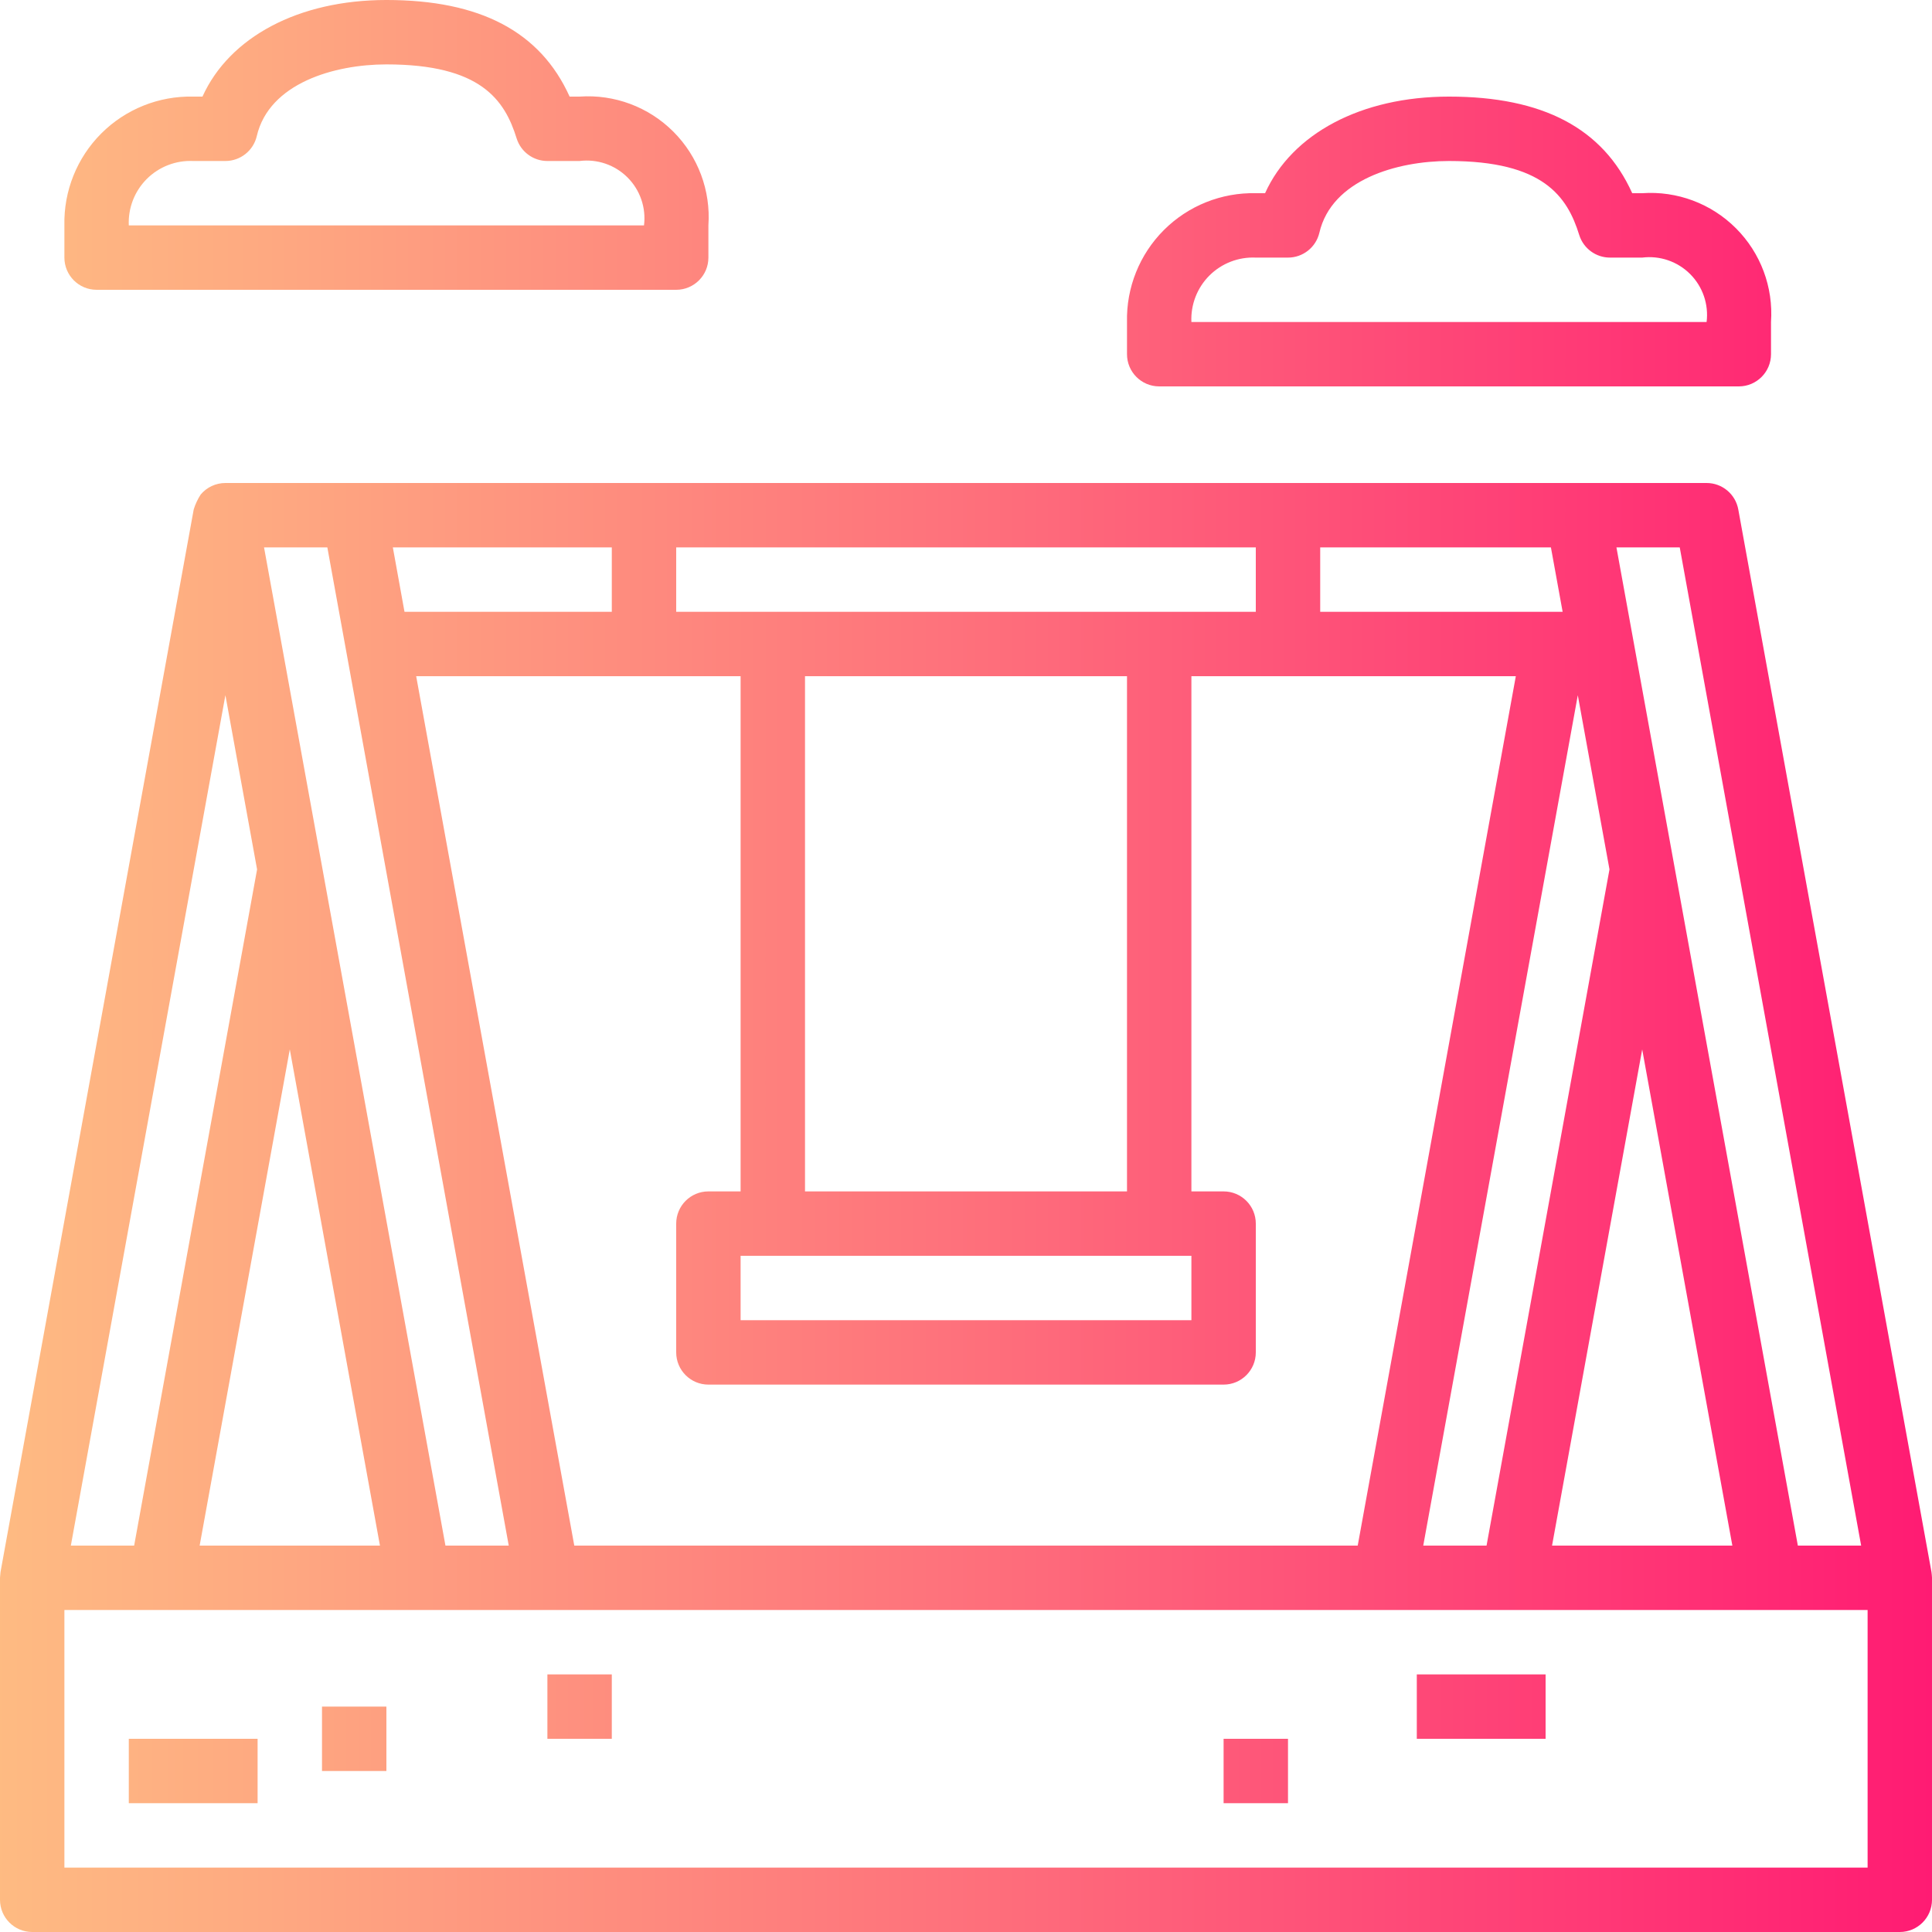 <?xml version="1.0" encoding="UTF-8"?> <svg xmlns="http://www.w3.org/2000/svg" xmlns:xlink="http://www.w3.org/1999/xlink" height="480pt" viewBox="0 0 480 480" width="480pt"> <linearGradient id="a"> <stop offset="0" stop-color="#fec183"></stop> <stop offset=".173" stop-color="#fea981"></stop> <stop offset=".538" stop-color="#fe6b7b"></stop> <stop offset="1" stop-color="#ff1572"></stop> </linearGradient> <linearGradient id="b" gradientUnits="userSpaceOnUse" x1="-24" x2="496.552" xlink:href="#a" y1="60" y2="60"></linearGradient> <linearGradient id="c" gradientUnits="userSpaceOnUse" x1="-24" x2="496.552" xlink:href="#a" y1="36" y2="36"></linearGradient> <linearGradient id="d" gradientUnits="userSpaceOnUse" x1="-24" x2="496.552" xlink:href="#a" y1="300" y2="300"></linearGradient> <linearGradient id="e" gradientUnits="userSpaceOnUse" x1="-24" x2="496.552" xlink:href="#a" y1="440" y2="440"></linearGradient> <linearGradient id="f" gradientUnits="userSpaceOnUse" x1="-24" x2="496.552" xlink:href="#a" y1="432" y2="432"></linearGradient> <linearGradient id="g" gradientUnits="userSpaceOnUse" x1="-24" x2="496.552" xlink:href="#a" y1="424" y2="424"></linearGradient> <path d="m432 96c4.418 0 8-3.582 8-8v-8c.605-8.656-2.57-17.152-8.711-23.289-6.137-6.141-14.633-9.316-23.289-8.711h-2.48c-7.273-16.137-22.223-24-45.52-24-21.848 0-39.023 9.223-45.695 24h-2.305c-8.543-.191-16.797 3.117-22.84 9.16-6.043 6.043-9.352 14.297-9.16 22.84v8c0 4.418 3.582 8 8 8zm-120-32h8c3.715 0 6.945-2.559 7.793-6.176 3.062-13.16 19.262-17.824 32.207-17.824 23.414 0 29.391 8.801 32.359 18.398 1.051 3.336 4.145 5.605 7.641 5.602h8c4.387-.547 8.785.961 11.91 4.09 3.129 3.125 4.637 7.523 4.09 11.91h-128c-.199-4.301 1.422-8.488 4.465-11.535 3.047-3.043 7.234-4.664 11.535-4.465zm0 0" fill="url(#b)"></path> <path d="m168 72c4.418 0 8-3.582 8-8v-8c.605-8.656-2.57-17.152-8.711-23.289-6.137-6.141-14.633-9.316-23.289-8.711h-2.48c-7.273-16.137-22.223-24-45.52-24-21.848 0-39.023 9.223-45.695 24h-2.305c-8.543-.191-16.797 3.117-22.84 9.16-6.043 6.043-9.352 14.297-9.16 22.84v8c0 4.418 3.582 8 8 8zm-120-32h8c3.715 0 6.945-2.559 7.793-6.176 3.062-13.16 19.262-17.824 32.207-17.824 23.414 0 29.391 8.801 32.359 18.398 1.051 3.336 4.145 5.605 7.641 5.602h8c4.387-.547 8.785.961 11.91 4.09 3.129 3.125 4.637 7.523 4.09 11.91h-128c-.199-4.301 1.422-8.488 4.465-11.535 3.047-3.043 7.234-4.664 11.535-4.465zm0 0" fill="url(#c)"></path> <path d="m479.871 390.566-48-264c-.691-3.801-4.004-6.566-7.871-6.566h-368c-2.371 0-4.625 1.051-6.145 2.871-.742 1.148-1.324 2.391-1.727 3.695l-48 264c0 .227-.129 1.16-.129 1.434v80c0 4.418 3.582 8 8 8h464c4.418 0 8-3.582 8-8v-80c0-.273-.09-1.207-.129-1.434zm-62.543-254.566 45.07 248h-15.727l-45.07-248zm-274.648 248-39.281-216h80.602v128h-8c-4.418 0-8 3.582-8 8v32c0 4.418 3.582 8 8 8h128c4.418 0 8-3.582 8-8v-32c0-4.418-3.582-8-8-8h-8v-128h80.602l-39.281 216zm-42.184-232-2.895-16h54.398v16zm195.504 160v16h-112v-16zm-96-16v-128h80v128zm128-144v-16h57.32l2.91 16zm64 20.727 7.871 43.273-30.543 168h-15.727zm16 88 22.398 123.273h-44.797zm-96-124.727v16h-144v-16zm-230.672 0 45.07 248h-15.727l-45.07-248zm13.07 248h-44.797l22.398-123.281zm-38.398-211.281 7.871 43.281-30.543 168h-15.727zm408 291.281h-448v-64h448zm0 0" fill="url(#d)"></path> <path d="m32 432h32v16h-32zm0 0" fill="url(#e)"></path> <path d="m80 424h16v16h-16zm0 0" fill="url(#f)"></path> <path d="m136 416h16v16h-16zm0 0" fill="url(#g)"></path> <path d="m200 432h32v16h-32zm0 0" fill="url(#e)"></path> <path d="m256 416h16v16h-16zm0 0" fill="url(#g)"></path> <path d="m304 432h16v16h-16zm0 0" fill="url(#e)"></path> <path d="m352 416h32v16h-32zm0 0" fill="url(#g)"></path> <path d="m424 432h16v16h-16zm0 0" fill="url(#e)"></path> </svg> 
